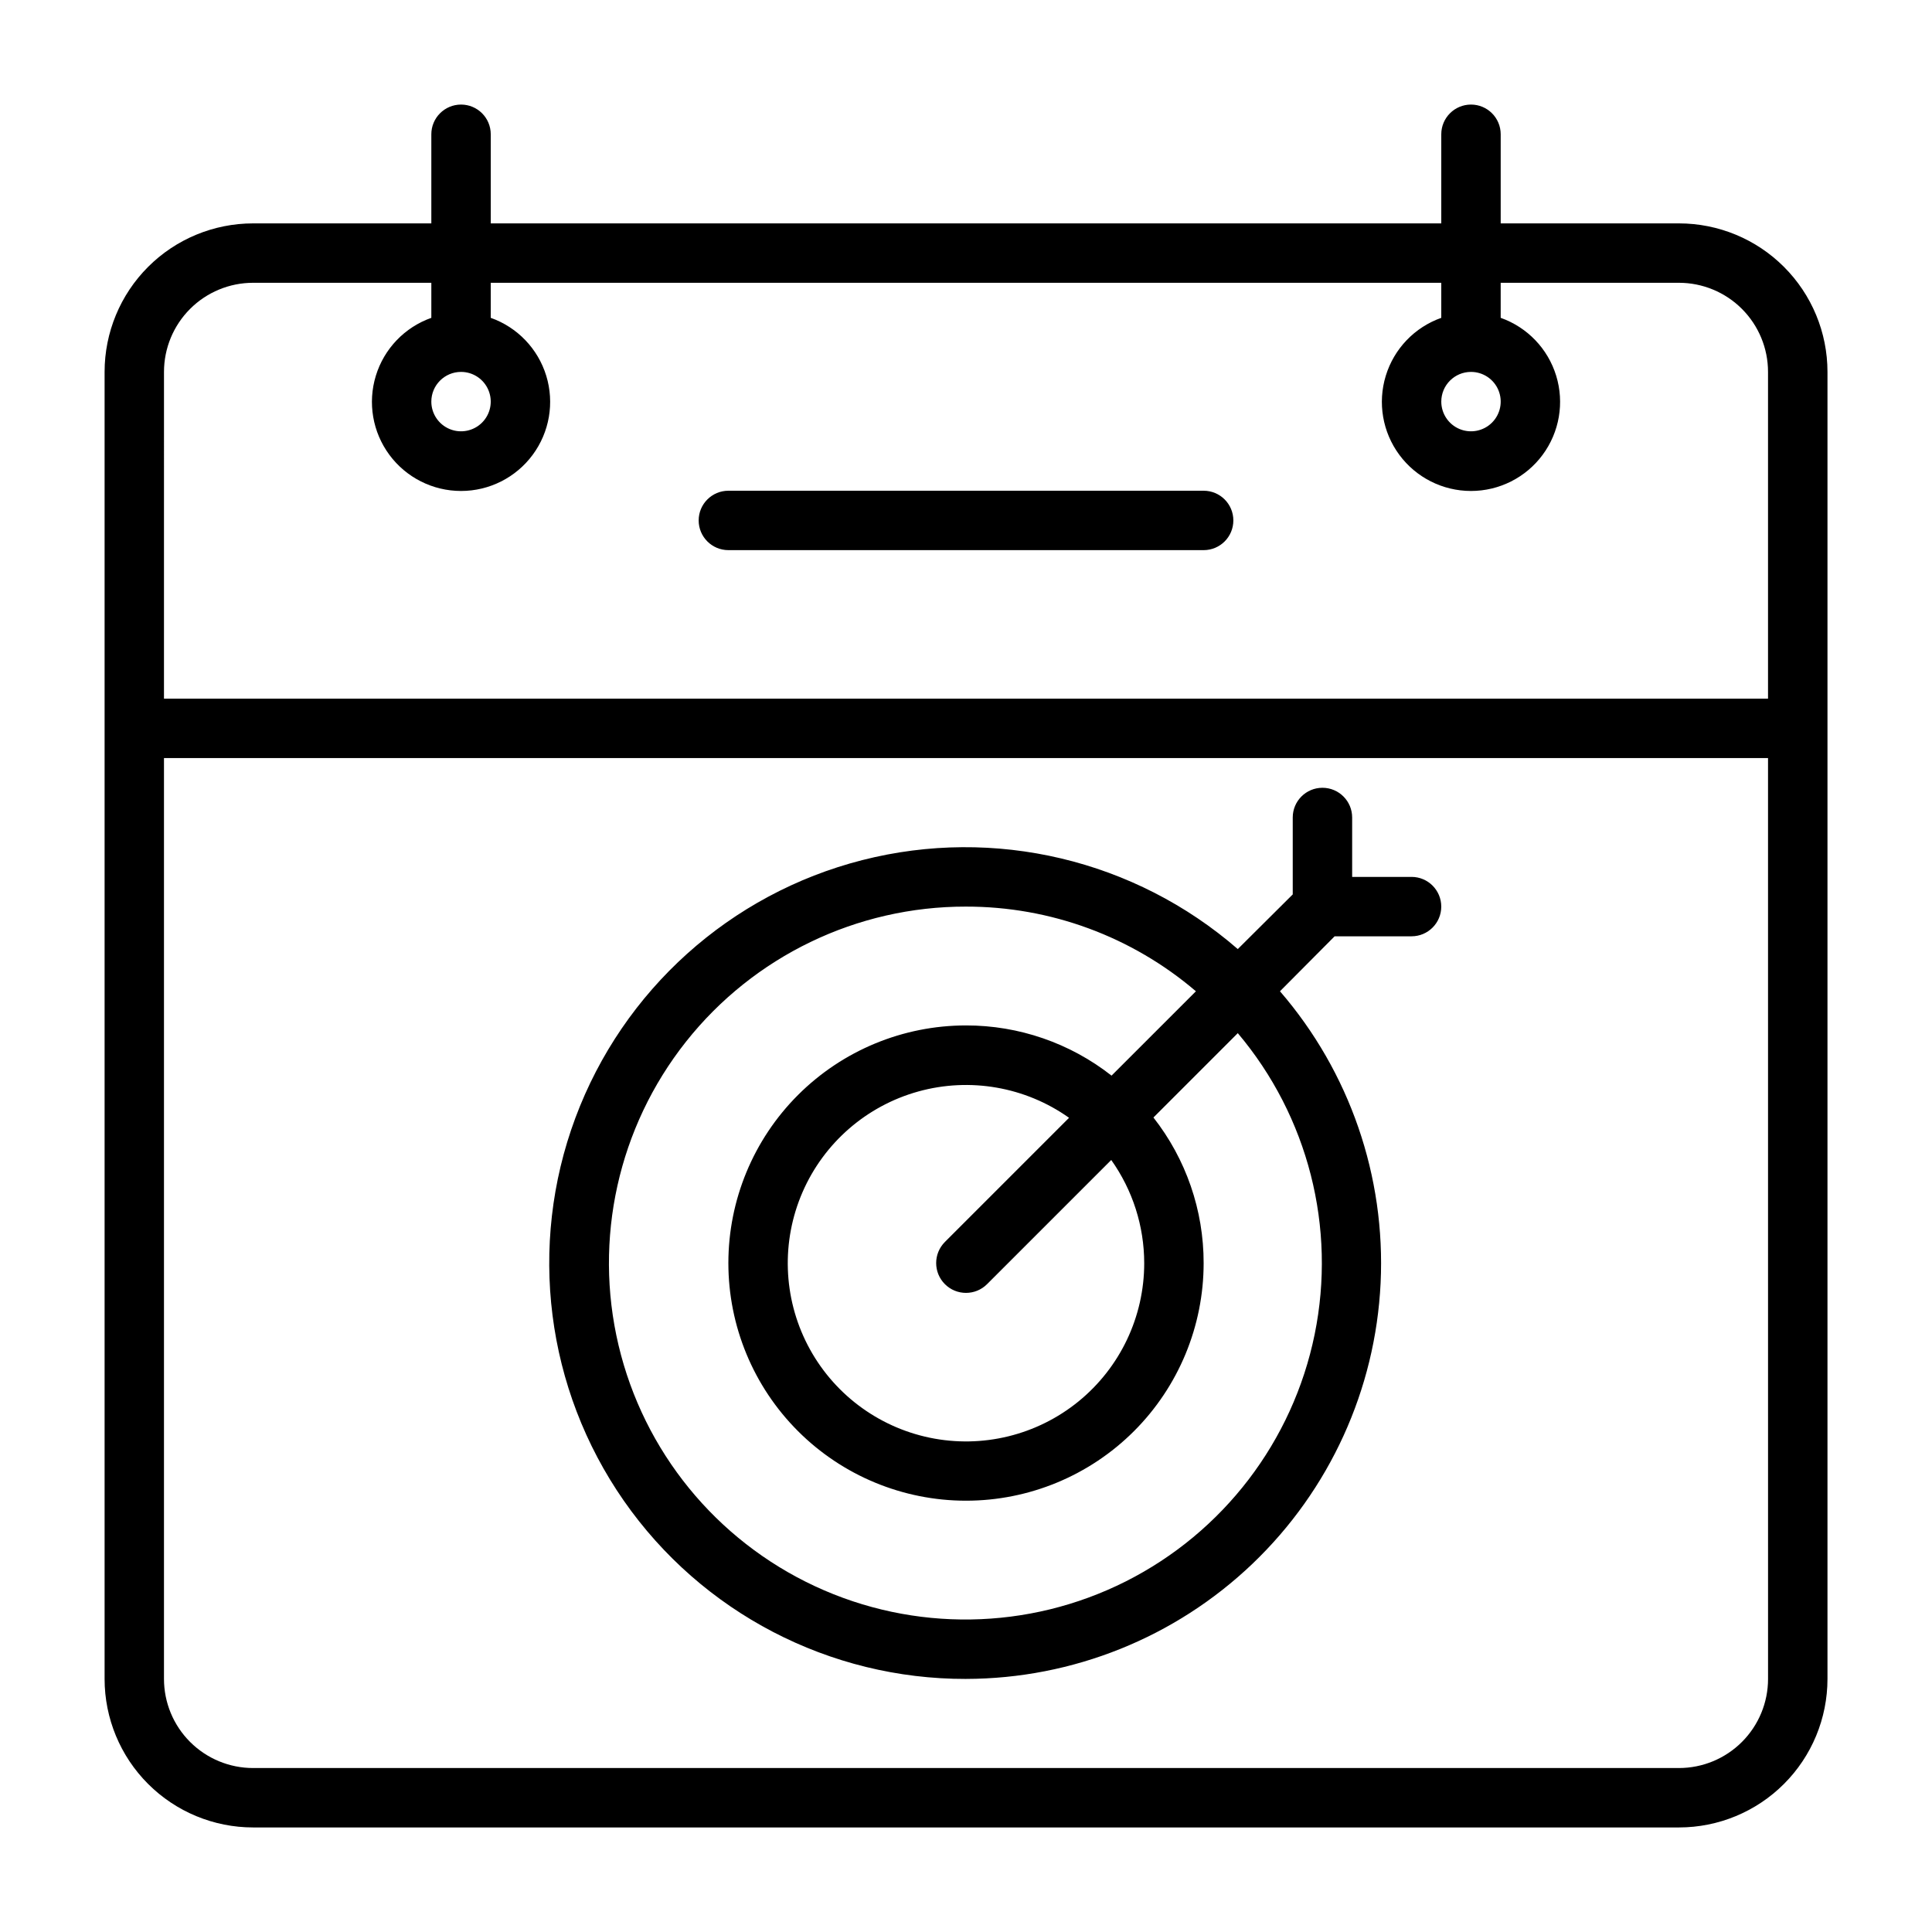 <?xml version="1.0" encoding="UTF-8"?>
<!-- Uploaded to: ICON Repo, www.iconrepo.com, Generator: ICON Repo Mixer Tools -->
<svg fill="#000000" width="800px" height="800px" version="1.1" viewBox="144 144 512 512" xmlns="http://www.w3.org/2000/svg">
 <g>
  <path d="m588.93 203.2h-47.23v-23.617c0-4.348-3.523-7.871-7.871-7.871-4.348 0-7.875 3.523-7.875 7.871v23.617h-251.9v-23.617c0-4.348-3.523-7.871-7.871-7.871-4.348 0-7.875 3.523-7.875 7.871v23.617h-47.23c-10.438 0-20.449 4.144-27.832 11.527-7.383 7.383-11.527 17.391-11.527 27.832v346.37c0 10.441 4.144 20.453 11.527 27.832 7.383 7.383 17.395 11.531 27.832 11.531h377.86c10.441 0 20.453-4.148 27.832-11.531 7.383-7.379 11.531-17.391 11.531-27.832v-346.37c0-10.441-4.148-20.449-11.531-27.832-7.379-7.383-17.391-11.527-27.832-11.527zm-401.47 39.359c0-6.266 2.488-12.27 6.918-16.699 4.43-4.43 10.434-6.918 16.699-6.918h47.23v9.289c-7.059 2.496-12.516 8.191-14.707 15.355-2.191 7.16-0.859 14.934 3.594 20.953 4.453 6.023 11.5 9.574 18.988 9.574s14.531-3.551 18.984-9.574c4.453-6.019 5.789-13.793 3.598-20.953-2.195-7.164-7.652-12.859-14.711-15.355v-9.289h251.9v9.289c-7.059 2.496-12.516 8.191-14.707 15.355-2.191 7.16-0.859 14.934 3.594 20.953 4.453 6.023 11.5 9.574 18.988 9.574s14.531-3.551 18.984-9.574c4.453-6.019 5.789-13.793 3.598-20.953-2.191-7.164-7.652-12.859-14.711-15.355v-9.289h47.23c6.266 0 12.273 2.488 16.699 6.918 4.43 4.43 6.918 10.434 6.918 16.699v86.59h-425.09zm78.719 0h0.004c3.184 0 6.051 1.918 7.269 4.859 1.219 2.941 0.547 6.328-1.703 8.578-2.254 2.25-5.641 2.926-8.582 1.707s-4.859-4.09-4.859-7.273c0-4.348 3.527-7.871 7.875-7.871zm267.65 0h0.004c3.184 0 6.055 1.918 7.273 4.859 1.215 2.941 0.543 6.328-1.707 8.578-2.254 2.25-5.637 2.926-8.582 1.707-2.941-1.219-4.859-4.09-4.859-7.273 0-4.348 3.527-7.871 7.875-7.871zm78.723 346.37c0 6.266-2.488 12.273-6.918 16.699-4.426 4.43-10.434 6.918-16.699 6.918h-377.86c-6.266 0-12.27-2.488-16.699-6.918-4.43-4.426-6.918-10.434-6.918-16.699v-244.03h425.09z"/>
  <path d="m462.98 274.05h-125.95c-4.348 0-7.875 3.523-7.875 7.871 0 4.348 3.527 7.871 7.875 7.871h125.95c4.348 0 7.871-3.523 7.871-7.871 0-4.348-3.523-7.871-7.871-7.871z"/>
  <path d="m400 588.93c28.273-0.051 55.449-10.969 75.898-30.496 20.453-19.527 32.617-46.168 33.977-74.41 1.359-28.242-8.188-55.93-26.668-77.328l14.484-14.566h20.387c4.348 0 7.871-3.523 7.871-7.871s-3.523-7.871-7.871-7.871h-15.742v-15.746c0-4.348-3.527-7.871-7.875-7.871-4.348 0-7.871 3.523-7.871 7.871v20.387l-14.562 14.484v0.004c-27.289-23.699-64.465-32.516-99.488-23.586-35.023 8.926-63.441 34.461-76.059 68.332-12.613 33.871-7.816 71.773 12.836 101.44 20.652 29.66 54.539 47.309 90.684 47.23zm0-204.67c22.336-0.031 43.945 7.926 60.93 22.438l-22.359 22.355c-11-8.637-24.586-13.32-38.57-13.305-16.703 0-32.723 6.637-44.531 18.445-11.812 11.812-18.445 27.828-18.445 44.531s6.633 32.719 18.445 44.531c11.809 11.809 27.828 18.445 44.531 18.445 16.699 0 32.719-6.637 44.531-18.445 11.809-11.812 18.445-27.828 18.445-44.531 0.016-13.984-4.672-27.57-13.305-38.574l22.355-22.355c18.648 22.094 26.152 51.508 20.367 79.836-5.789 28.324-24.227 52.441-50.043 65.453-25.82 13.008-56.172 13.48-82.383 1.277s-45.387-35.734-52.051-63.867c-6.664-28.133-0.074-57.766 17.875-80.43 17.953-22.66 45.293-35.852 74.207-35.805zm47.23 94.465c0.012 14.219-6.383 27.688-17.414 36.668-11.027 8.977-25.512 12.508-39.434 9.613-13.922-2.894-25.801-11.91-32.336-24.539-6.531-12.629-7.027-27.531-1.352-40.57 5.68-13.035 16.934-22.82 30.629-26.633 13.699-3.816 28.391-1.258 39.988 6.965l-32.906 32.906h0.004c-3.086 3.086-3.086 8.094 0 11.18 3.086 3.086 8.09 3.086 11.176 0l32.906-32.906c5.676 7.981 8.727 17.527 8.738 27.316z"/>
 </g>
</svg>